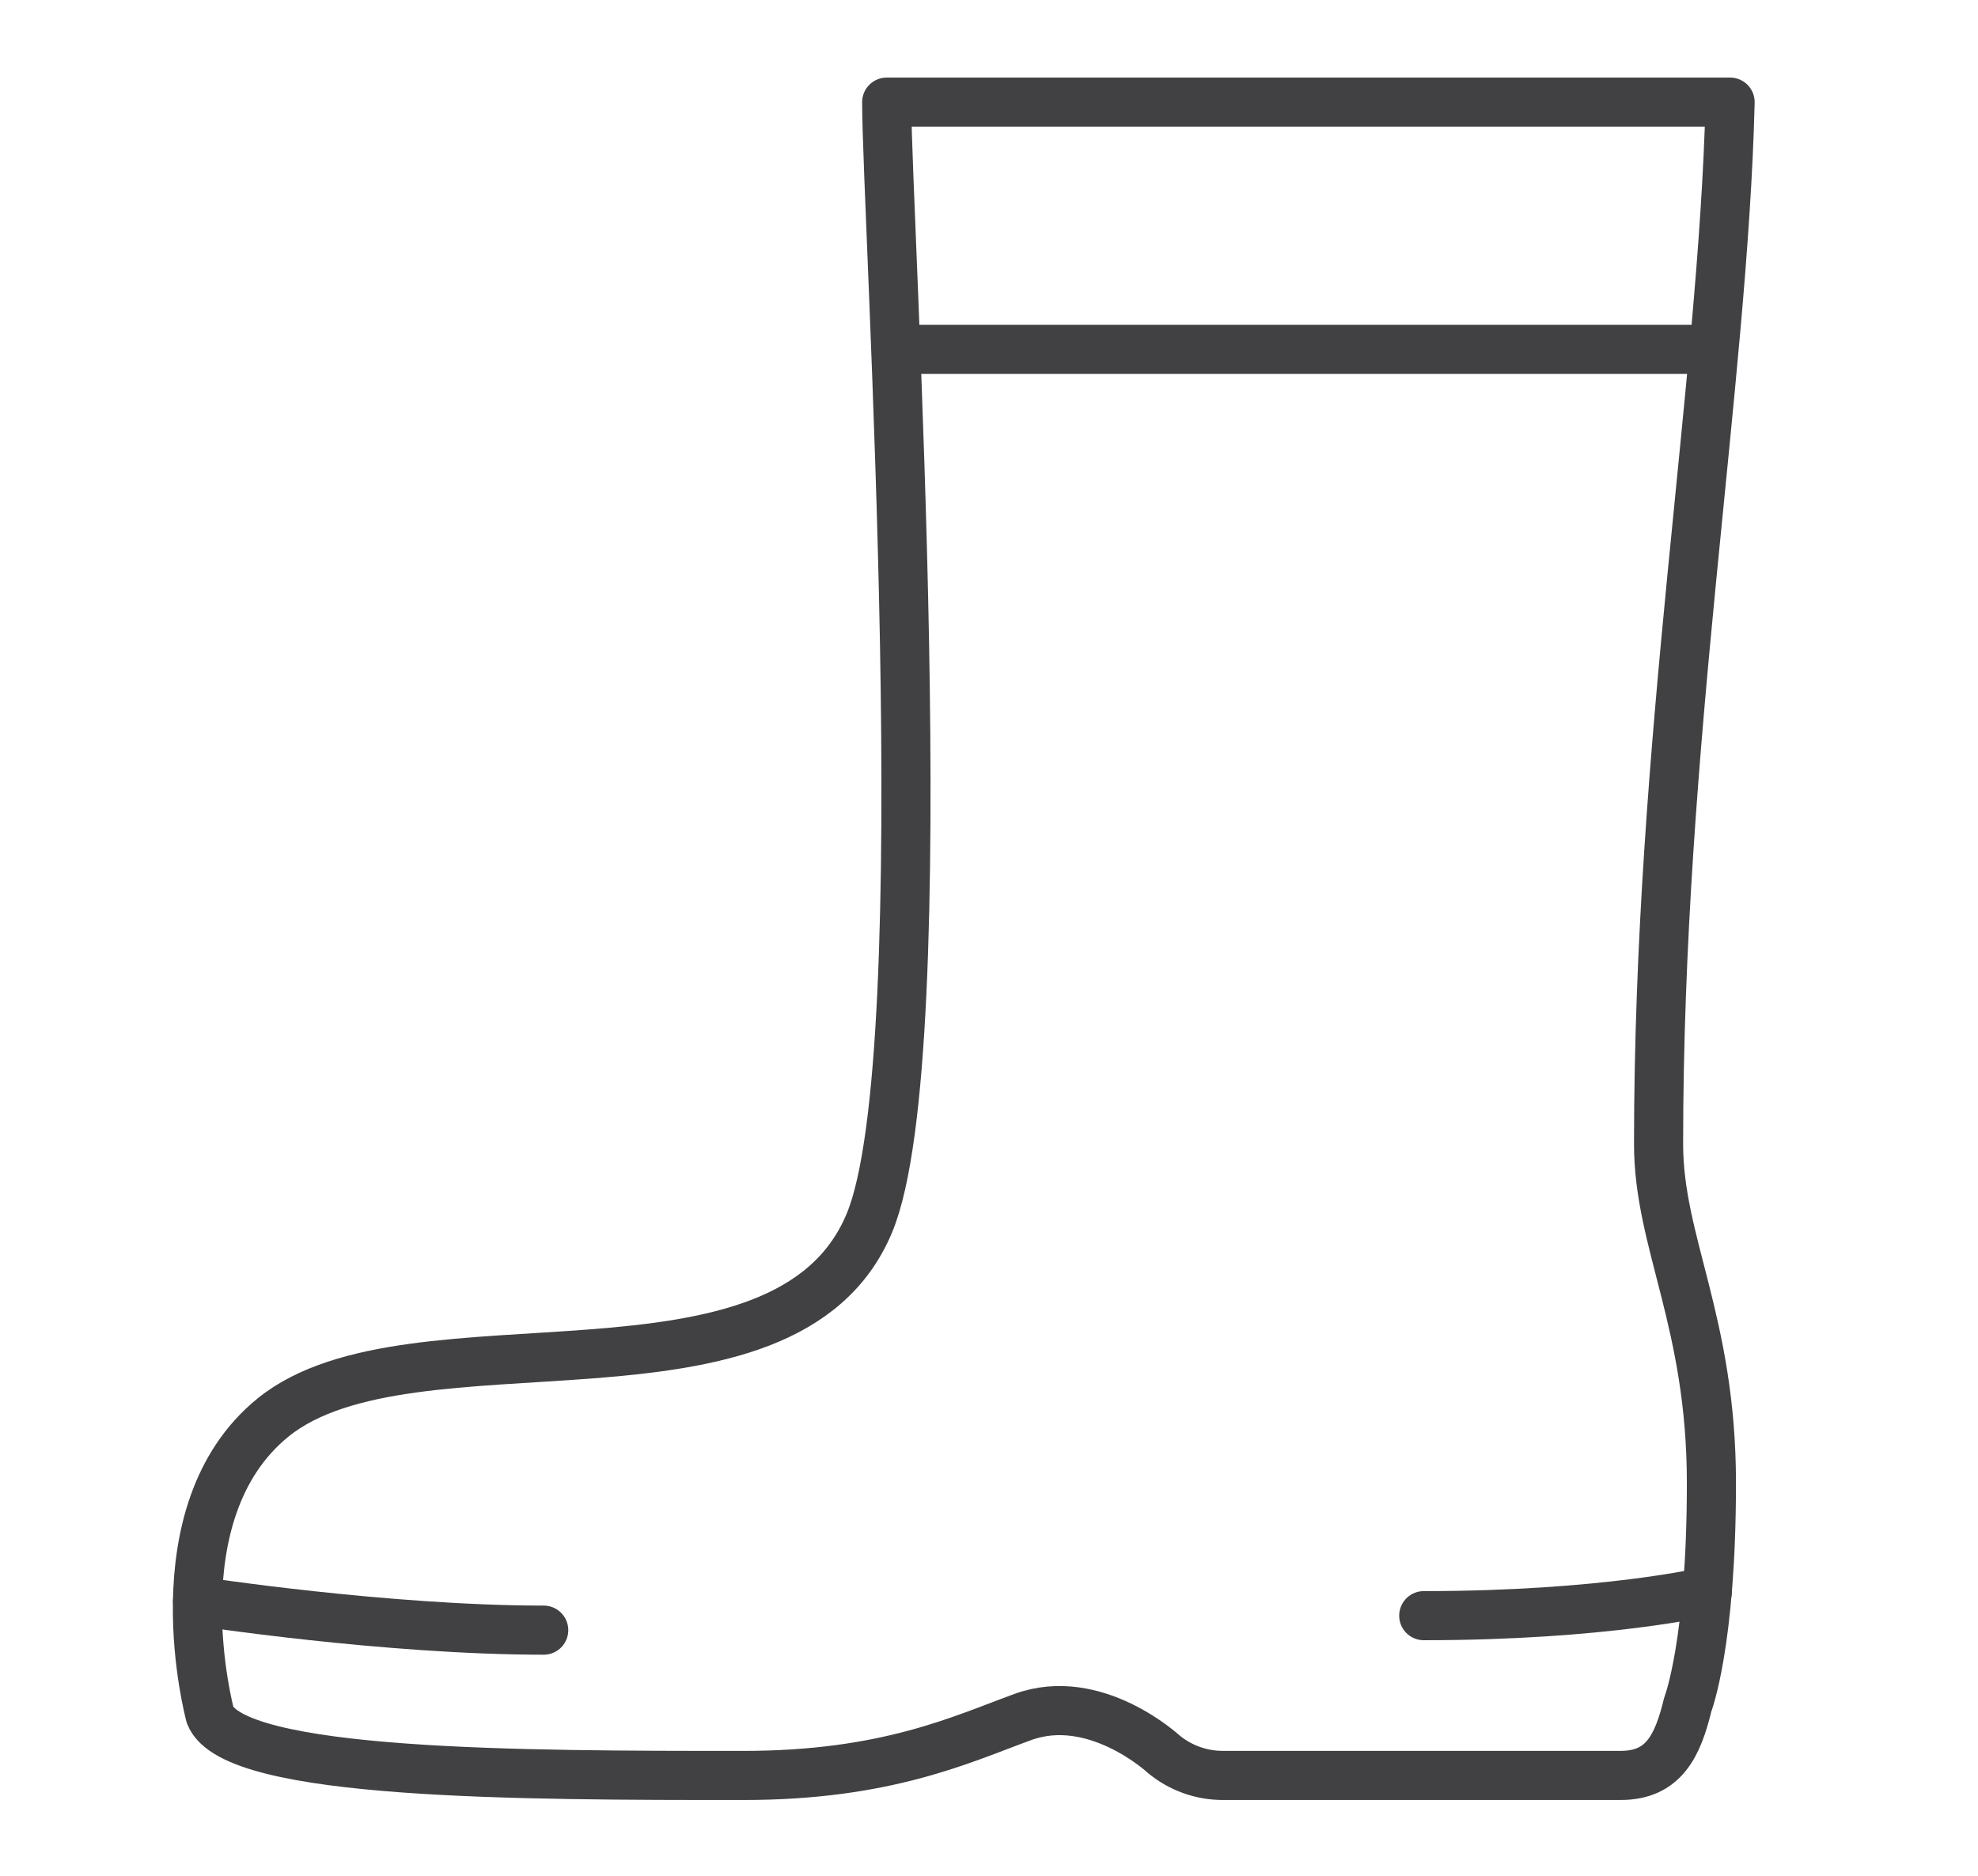 <?xml version="1.0" encoding="utf-8"?>
<!-- Generator: Adobe Illustrator 16.0.0, SVG Export Plug-In . SVG Version: 6.00 Build 0)  -->
<!DOCTYPE svg PUBLIC "-//W3C//DTD SVG 1.1//EN" "http://www.w3.org/Graphics/SVG/1.1/DTD/svg11.dtd">
<svg version="1.1" id="Calque_1" xmlns="http://www.w3.org/2000/svg" xmlns:xlink="http://www.w3.org/1999/xlink" x="0px" y="0px"
	 width="72.5px" height="68.75px" viewBox="0 0 72.5 68.75" enable-background="new 0 0 72.5 68.75" xml:space="preserve">
<g>
	
		<polyline fill="none" stroke="#414042" stroke-width="2" stroke-linecap="round" stroke-linejoin="round" stroke-miterlimit="10" points="
		-58.429,97.273 -58.429,74.823 -44.25,74.823 -44.25,97.273 	"/>
	
		<polyline fill="none" stroke="#414042" stroke-width="2" stroke-linecap="round" stroke-linejoin="round" stroke-miterlimit="10" points="
		-44.25,77.187 -34.798,77.187 -34.798,92.547 	"/>
	
		<polyline fill="none" stroke="#414042" stroke-width="2" stroke-linecap="round" stroke-linejoin="round" stroke-miterlimit="10" points="
		-58.429,77.187 -67.882,77.187 -67.882,92.547 	"/>
	<path fill="none" stroke="#414042" stroke-width="2" stroke-linecap="round" stroke-linejoin="round" stroke-miterlimit="10" d="
		M-24.164,103.182v-2.58c0-7.985-3.99-15.441-10.634-19.87"/>
	<path fill="none" stroke="#414042" stroke-width="2" stroke-linecap="round" stroke-linejoin="round" stroke-miterlimit="10" d="
		M-78.516,103.182v-2.58c0-7.985,3.991-15.441,10.634-19.87"/>
	<path fill="none" stroke="#414042" stroke-width="2" stroke-linecap="round" stroke-linejoin="round" stroke-miterlimit="10" d="
		M-39.924,122.087c2.764,0,5.439-0.757,7.799-2.193c4.87-2.967,12.688-8.337,12.688-12.242c0-2.363-4.727-4.47-4.727-4.47
		c-8.003,6.303-17.545,9.452-27.176,9.452c-9.63,0-19.173-3.149-27.176-9.452c0,0-4.727,2.106-4.727,4.47
		c0,3.905,7.818,9.275,12.688,12.242c2.359,1.437,5.035,2.193,7.799,2.193H-39.924z"/>
</g>
<g>
	<path fill="none" stroke="#414042" stroke-width="2" stroke-linecap="round" stroke-linejoin="round" stroke-miterlimit="10" d="
		M-3.333-68.437l14.179,5.908v15.36c0,3.263,2.646,5.908,5.908,5.908v36.628h-28.358c-3.262,0-5.908-2.645-5.908-5.908v-23.631
		L-3.333-68.437z"/>
	<path fill="none" stroke="#414042" stroke-width="2" stroke-linecap="round" stroke-linejoin="round" stroke-miterlimit="10" d="
		M-15.148-5.813c-0.981,0.744-2.21,1.182-3.545,1.182h-28.358V-41.26c3.261,0,5.908-2.647,5.908-5.908v-15.36l14.179-5.908
		l11.816,28.559"/>
	<path fill="none" stroke="#414042" stroke-width="2" stroke-linecap="round" stroke-linejoin="round" stroke-miterlimit="10" d="
		M-26.964-68.437c3.262,3.262,7.54,4.725,11.816,4.726c4.276,0.001,8.553-1.463,11.815-4.726"/>
	
		<line fill="none" stroke="#414042" stroke-width="2" stroke-linecap="round" stroke-linejoin="round" stroke-miterlimit="10" x1="16.754" y1="-32.989" x2="-17.512" y2="-32.989"/>
	
		<line fill="none" stroke="#414042" stroke-width="2" stroke-linecap="round" stroke-linejoin="round" stroke-miterlimit="10" x1="-22.238" y1="-32.989" x2="-47.051" y2="-32.989"/>
	
		<line fill="none" stroke="#414042" stroke-width="2" stroke-linecap="round" stroke-linejoin="round" stroke-miterlimit="10" x1="16.754" y1="-28.263" x2="-17.512" y2="-28.263"/>
	
		<line fill="none" stroke="#414042" stroke-width="2" stroke-linecap="round" stroke-linejoin="round" stroke-miterlimit="10" x1="-22.238" y1="-28.263" x2="-47.051" y2="-28.263"/>
	
		<line fill="none" stroke="#414042" stroke-width="2" stroke-linecap="round" stroke-linejoin="round" stroke-miterlimit="10" x1="16.754" y1="-18.81" x2="-17.512" y2="-18.81"/>
	
		<line fill="none" stroke="#414042" stroke-width="2" stroke-linecap="round" stroke-linejoin="round" stroke-miterlimit="10" x1="-22.238" y1="-18.81" x2="-47.051" y2="-18.81"/>
	
		<line fill="none" stroke="#414042" stroke-width="2" stroke-linecap="round" stroke-linejoin="round" stroke-miterlimit="10" x1="16.754" y1="-14.085" x2="-17.512" y2="-14.085"/>
	
		<line fill="none" stroke="#414042" stroke-width="2" stroke-linecap="round" stroke-linejoin="round" stroke-miterlimit="10" x1="-22.238" y1="-14.085" x2="-47.051" y2="-14.085"/>
</g>
<g>
	<path fill="none" stroke="#414042" stroke-width="2" stroke-linecap="round" stroke-linejoin="round" stroke-miterlimit="10" d="
		M131.463-44.531v10.633c0,3.861-1.085,7.645-3.132,10.918c-1.728,2.764-4.756,4.443-8.015,4.443h-7.563
		c-3.085,0-5.976-1.504-7.744-4.031l-3.83-5.471c-0.369-0.529-0.974-0.844-1.618-0.844c-0.646,0-1.25,0.314-1.619,0.844l-3.83,5.471
		c-1.769,2.527-4.659,4.031-7.744,4.031h-7.563c-3.26,0-6.288-1.68-8.016-4.443c-2.047-3.273-3.132-7.057-3.132-10.918v-10.633
		H131.463z"/>
	
		<line fill="none" stroke="#414042" stroke-width="2" stroke-linecap="round" stroke-linejoin="round" stroke-miterlimit="10" x1="67.657" y1="-38.623" x2="131.463" y2="-38.623"/>
	<path fill="none" stroke="#414042" stroke-width="2" stroke-linecap="round" stroke-linejoin="round" stroke-miterlimit="10" d="
		M131.463-44.531l-20.724-20.725c-1.105-1.105-2.604-1.726-4.167-1.726c-1.263,0-2.286,1.023-2.286,2.286v0.656
		c0,1.049,0.715,1.963,1.732,2.217c1.947,0.487,3.695,1.568,5.003,3.093l12.17,14.198"/>
	<path fill="none" stroke="#414042" stroke-width="2" stroke-linecap="round" stroke-linejoin="round" stroke-miterlimit="10" d="
		M67.657-44.531l20.726-20.725c1.104-1.105,2.603-1.726,4.165-1.726c1.263,0,2.286,1.023,2.286,2.286v0.656
		c0,1.049-0.715,1.963-1.732,2.217c-1.947,0.487-3.697,1.568-5.003,3.093l-12.17,14.198"/>
</g>
<g>
	
		<rect x="69.321" y="78.089" fill="none" stroke="#414042" stroke-width="2" stroke-linecap="round" stroke-linejoin="round" stroke-miterlimit="10" width="11.816" height="4.727"/>
	<path fill="none" stroke="#414042" stroke-width="2" stroke-linecap="round" stroke-linejoin="round" stroke-miterlimit="10" d="
		M81.138,82.815l9.264,4.207c2.304,1.052,3.864,3.261,4.064,5.79l2.032,25.45h-8.307"/>
	<path fill="none" stroke="#414042" stroke-width="2" stroke-linecap="round" stroke-linejoin="round" stroke-miterlimit="10" d="
		M69.321,82.815l-9.263,4.207c-2.305,1.052-3.864,3.261-4.065,5.79l-2.032,25.45h8.307"/>
	
		<line fill="none" stroke="#414042" stroke-width="2" stroke-linecap="round" stroke-linejoin="round" stroke-miterlimit="10" x1="75.229" y1="78.089" x2="75.229" y2="108.81"/>
	
		<polyline fill="none" stroke="#414042" stroke-width="2" stroke-linecap="round" stroke-linejoin="round" stroke-miterlimit="10" points="
		87.046,95.813 89.408,141.895 79.956,141.895 75.229,118.263 70.503,141.895 61.051,141.895 63.414,95.813 	"/>
	
		<line fill="none" stroke="#414042" stroke-width="2" stroke-linecap="round" stroke-linejoin="round" stroke-miterlimit="10" x1="96.12" y1="113.536" x2="87.955" y2="113.536"/>
	
		<line fill="none" stroke="#414042" stroke-width="2" stroke-linecap="round" stroke-linejoin="round" stroke-miterlimit="10" x1="62.505" y1="113.536" x2="54.34" y2="113.536"/>
	
		<line fill="none" stroke="#414042" stroke-width="2" stroke-linecap="round" stroke-linejoin="round" stroke-miterlimit="10" x1="95.742" y1="108.81" x2="87.707" y2="108.81"/>
	
		<line fill="none" stroke="#414042" stroke-width="2" stroke-linecap="round" stroke-linejoin="round" stroke-miterlimit="10" x1="62.753" y1="108.81" x2="54.717" y2="108.81"/>
	
		<line fill="none" stroke="#414042" stroke-width="2" stroke-linecap="round" stroke-linejoin="round" stroke-miterlimit="10" x1="79.956" y1="95.813" x2="87.046" y2="95.813"/>
	
		<line fill="none" stroke="#414042" stroke-width="2" stroke-linecap="round" stroke-linejoin="round" stroke-miterlimit="10" x1="70.503" y1="95.813" x2="63.414" y2="95.813"/>
</g>
<g>
	<g>
		<g>
			<path fill="none" stroke="#414042" stroke-width="2" stroke-linecap="round" stroke-linejoin="round" stroke-miterlimit="10" d="
				M149.664,16.408l8.945-8.857c0.06-0.06,0.11-0.118,0.168-0.178"/>
			<path fill="none" stroke="#414042" stroke-width="2" stroke-linecap="round" stroke-linejoin="round" stroke-miterlimit="10" d="
				M153.299,19.927l6.979-6.918l2.094-2.072c0.456-0.455,0.743-1.084,0.743-1.782c0-1.394-1.134-2.52-2.539-2.52
				c-0.704,0-1.339,0.286-1.798,0.739c-0.058,0.06-0.108,0.118-0.168,0.178l1.062-1.062c0.459-0.459,0.743-1.087,0.743-1.784
				c0-1.392-1.138-2.518-2.539-2.518c-0.701,0-1.339,0.281-1.798,0.738V2.923l-1.61,1.597L153.578,5.4l-6.42,6.367"/>
			<path fill="none" stroke="#414042" stroke-width="2" stroke-linecap="round" stroke-linejoin="round" stroke-miterlimit="10" d="
				M153.562,5.451c0.46-0.457,0.748-1.088,0.748-1.789c0-1.402-1.121-2.388-2.553-2.388c-0.706,0-1.345,0.142-1.805,0.599
				l-0.002-0.002l-12.467,12.362l3.667-8.282c0.261-0.588,0.301-1.283,0.042-1.934c-0.513-1.306-1.989-1.949-3.305-1.44
				c-0.658,0.254-1.149,0.751-1.41,1.342h-0.002V3.92l-6.465,14.593c-0.242,0.549-0.369,1.145-0.369,1.742v3.04
				c0,1.021-0.445,1.994-1.223,2.658l-11.031,9.455"/>
			<path fill="none" stroke="#414042" stroke-width="2" stroke-linecap="round" stroke-linejoin="round" stroke-miterlimit="10" d="
				M160.294,13.096c0.459-0.457,1.099-0.742,1.805-0.742c1.412,0,2.552,1.13,2.552,2.531c0,0.7-0.281,1.333-0.747,1.791
				l-0.003,0.001l-16.724,16.587l-0.113,0.111c-0.75,0.742-1.766,1.158-2.82,1.158c-1.451,0-2.788,0.781-3.499,2.045l-6.727,11.959"
				/>
		</g>
		<path fill="none" stroke="#414042" stroke-width="2" stroke-linecap="round" stroke-linejoin="round" stroke-miterlimit="10" d="
			M117.388,35.408c1.733,7.762,8.753,13.129,16.63,13.129"/>
		<path fill="none" stroke="#414042" stroke-width="2" stroke-linecap="round" stroke-linejoin="round" stroke-miterlimit="10" d="
			M121.65,31.75c2.522,6.396,8.822,10.642,15.814,10.658"/>
	</g>
	<g>
		<g>
			<path fill="none" stroke="#414042" stroke-width="2" stroke-linecap="round" stroke-linejoin="round" stroke-miterlimit="10" d="
				M109.297,8.418l-4.364-11.807c-0.027-0.079-0.049-0.155-0.078-0.231"/>
			<path fill="none" stroke="#414042" stroke-width="2" stroke-linecap="round" stroke-linejoin="round" stroke-miterlimit="10" d="
				M104.515,10.073l-3.401-9.22l-1.021-2.765c-0.222-0.605-0.214-1.297,0.079-1.929c0.591-1.263,2.093-1.803,3.367-1.207
				c0.637,0.295,1.091,0.824,1.315,1.428c0.029,0.076,0.051,0.152,0.078,0.231l-0.513-1.413c-0.222-0.607-0.215-1.297,0.081-1.929
				c0.586-1.26,2.093-1.8,3.364-1.207c0.635,0.295,1.095,0.819,1.315,1.429l0.003-0.002l0.784,2.125l0.432,1.175l3.13,8.481"/>
			<path fill="none" stroke="#414042" stroke-width="2" stroke-linecap="round" stroke-linejoin="round" stroke-miterlimit="10" d="
				M125.578,28.393l-1.064-2.342c-0.413-0.934-0.413-1.996,0.023-2.93l1.276-2.753c0.261-0.543,0.39-1.133,0.401-1.736l0.307-15.951
				l0.012-0.014h-0.012c0.012-0.637-0.212-1.299-0.708-1.807c-0.981-1.016-2.587-1.064-3.605-0.095
				c-0.507,0.485-0.766,1.136-0.779,1.772l-0.176,9.051l-6.074-16.471c-0.235-0.603-0.745-1.004-1.382-1.299
				c-1.3-0.604-2.73-0.189-3.321,1.087c-0.224,0.496-0.283,1.016-0.2,1.512c0,0.023,0.011,0.046,0.022,0.071
				c0.012,0.118,0.049,0.235,0.095,0.354"/>
			<path fill="none" stroke="#414042" stroke-width="2" stroke-linecap="round" stroke-linejoin="round" stroke-miterlimit="10" d="
				M101.063,0.925c-0.222-0.607-0.681-1.135-1.32-1.434c-1.28-0.598-2.792-0.055-3.383,1.214c-0.298,0.636-0.31,1.327-0.079,1.939
				v0.002l8.149,22.102l0.055,0.146c0.367,0.99,1.11,1.797,2.068,2.246c1.313,0.611,2.194,1.885,2.303,3.33l1.043,13.681"/>
		</g>
		<path fill="none" stroke="#414042" stroke-width="2" stroke-linecap="round" stroke-linejoin="round" stroke-miterlimit="10" d="
			M109.896,44.154c4.268,1.984,9.063,2.113,13.27,0.541"/>
		<path fill="none" stroke="#414042" stroke-width="2" stroke-linecap="round" stroke-linejoin="round" stroke-miterlimit="10" d="
			M109.366,37.133c2.905,1.348,6.06,1.834,9.108,1.504"/>
	</g>
</g>
<g>
	<path fill="none" stroke="#414042" stroke-width="1.8" stroke-linecap="round" stroke-linejoin="round" stroke-miterlimit="10" d="
		M63.414,3.744c-0.256,10.359-2.622,23.475-2.622,38.192c0,3.611,1.937,6.512,1.937,12.422c0,5.908-0.867,8.115-0.867,8.115l0,0
		c-0.367,1.523-0.887,2.6-2.456,2.6h-14.59c-0.791,0-1.558-0.277-2.167-0.783c0,0-2.506-2.324-5.157-1.359
		c-2.236,0.814-4.987,2.143-10.244,2.143c-8.089,0-18.68,0-19.547-2.213c0,0-2.006-7.412,2.311-10.91
		c5.067-4.105,18.771,0.27,21.854-7.125C34.453,38.621,32.5,7.981,32.5,3.744H63.414z"/>
	<path fill="none" stroke="#414042" stroke-width="1.8" stroke-linecap="round" stroke-linejoin="round" stroke-miterlimit="10" d="
		M7.242,58.684c0,0,6.909,1.064,12.687,1.064"/>
	<path fill="none" stroke="#414042" stroke-width="1.8" stroke-linecap="round" stroke-linejoin="round" stroke-miterlimit="10" d="
		M62.581,58.328c0,0-3.753,0.889-10.396,0.889"/>
	
		<line fill="none" stroke="#414042" stroke-width="1.8" stroke-linecap="round" stroke-linejoin="round" stroke-miterlimit="10" x1="32.932" y1="12.805" x2="62.796" y2="12.805"/>
</g>
</svg>
